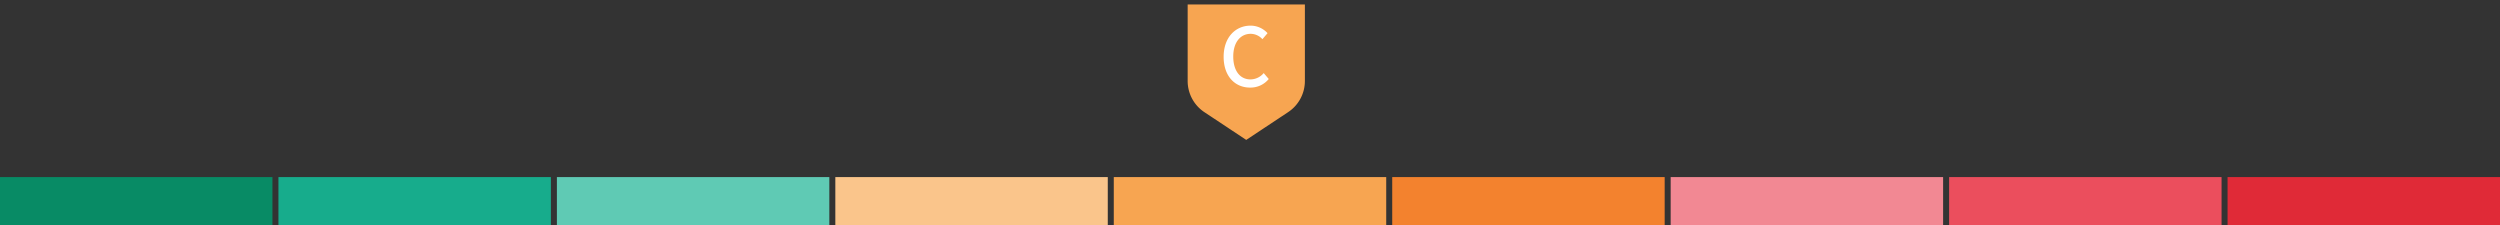 <svg xmlns="http://www.w3.org/2000/svg" viewBox="0 0 312 28.1"><rect x="0" y="0" width="312" height="28.1" fill="#333333" stroke="none"/><defs><style>.cls-1{fill:#17ac8c;}.cls-2{fill:#5fcab4;}.cls-3{fill:#088b65;}.cls-4{fill:#fac58b;}.cls-5{fill:#f7a551;}.cls-6{fill:#f3822e;}.cls-7{fill:#f28893;}.cls-8{fill:#eb4e5d;}.cls-9{fill:#e02a37;}.cls-10{fill:none;}.cls-11{fill:#fff;}</style></defs><title>KTrust安全评级：C</title><g id="图层_2" data-name="图层 2"><g id="图层_1-2" data-name="图层 1"><rect class="cls-1" x="34.75" y="22.1" width="34" height="6"/><rect class="cls-2" x="69.5" y="22.1" width="34" height="6"/><rect class="cls-3" y="22.1" width="34" height="6"/><rect class="cls-4" x="104.25" y="22.1" width="34" height="6"/><rect class="cls-5" x="139" y="22.1" width="34" height="6"/><rect class="cls-6" x="173.75" y="22.1" width="34" height="6"/><rect class="cls-7" x="208.5" y="22.1" width="34" height="6"/><rect class="cls-8" x="243.25" y="22.1" width="34" height="6"/><rect class="cls-9" x="278" y="22.1" width="34" height="6"/><path class="cls-5" d="M148.22.56v9.52A4.67,4.67,0,0,0,150.31,14h0l5.22,3.46L160.75,14a4.66,4.66,0,0,0,2.1-3.89V.56Z"/><rect class="cls-10" x="146.53" width="18" height="18"/><path class="cls-11" d="M152.71,7.09c0-2.43,1.48-3.89,3.36-3.89a2.87,2.87,0,0,1,2.12.94l-.64.75a2,2,0,0,0-1.46-.67c-1.29,0-2.18,1.07-2.18,2.83s.83,2.86,2.15,2.86a2.17,2.17,0,0,0,1.65-.79l.63.74A2.94,2.94,0,0,1,156,10.93C154.15,10.93,152.71,9.54,152.71,7.09Z"/></g></g></svg>